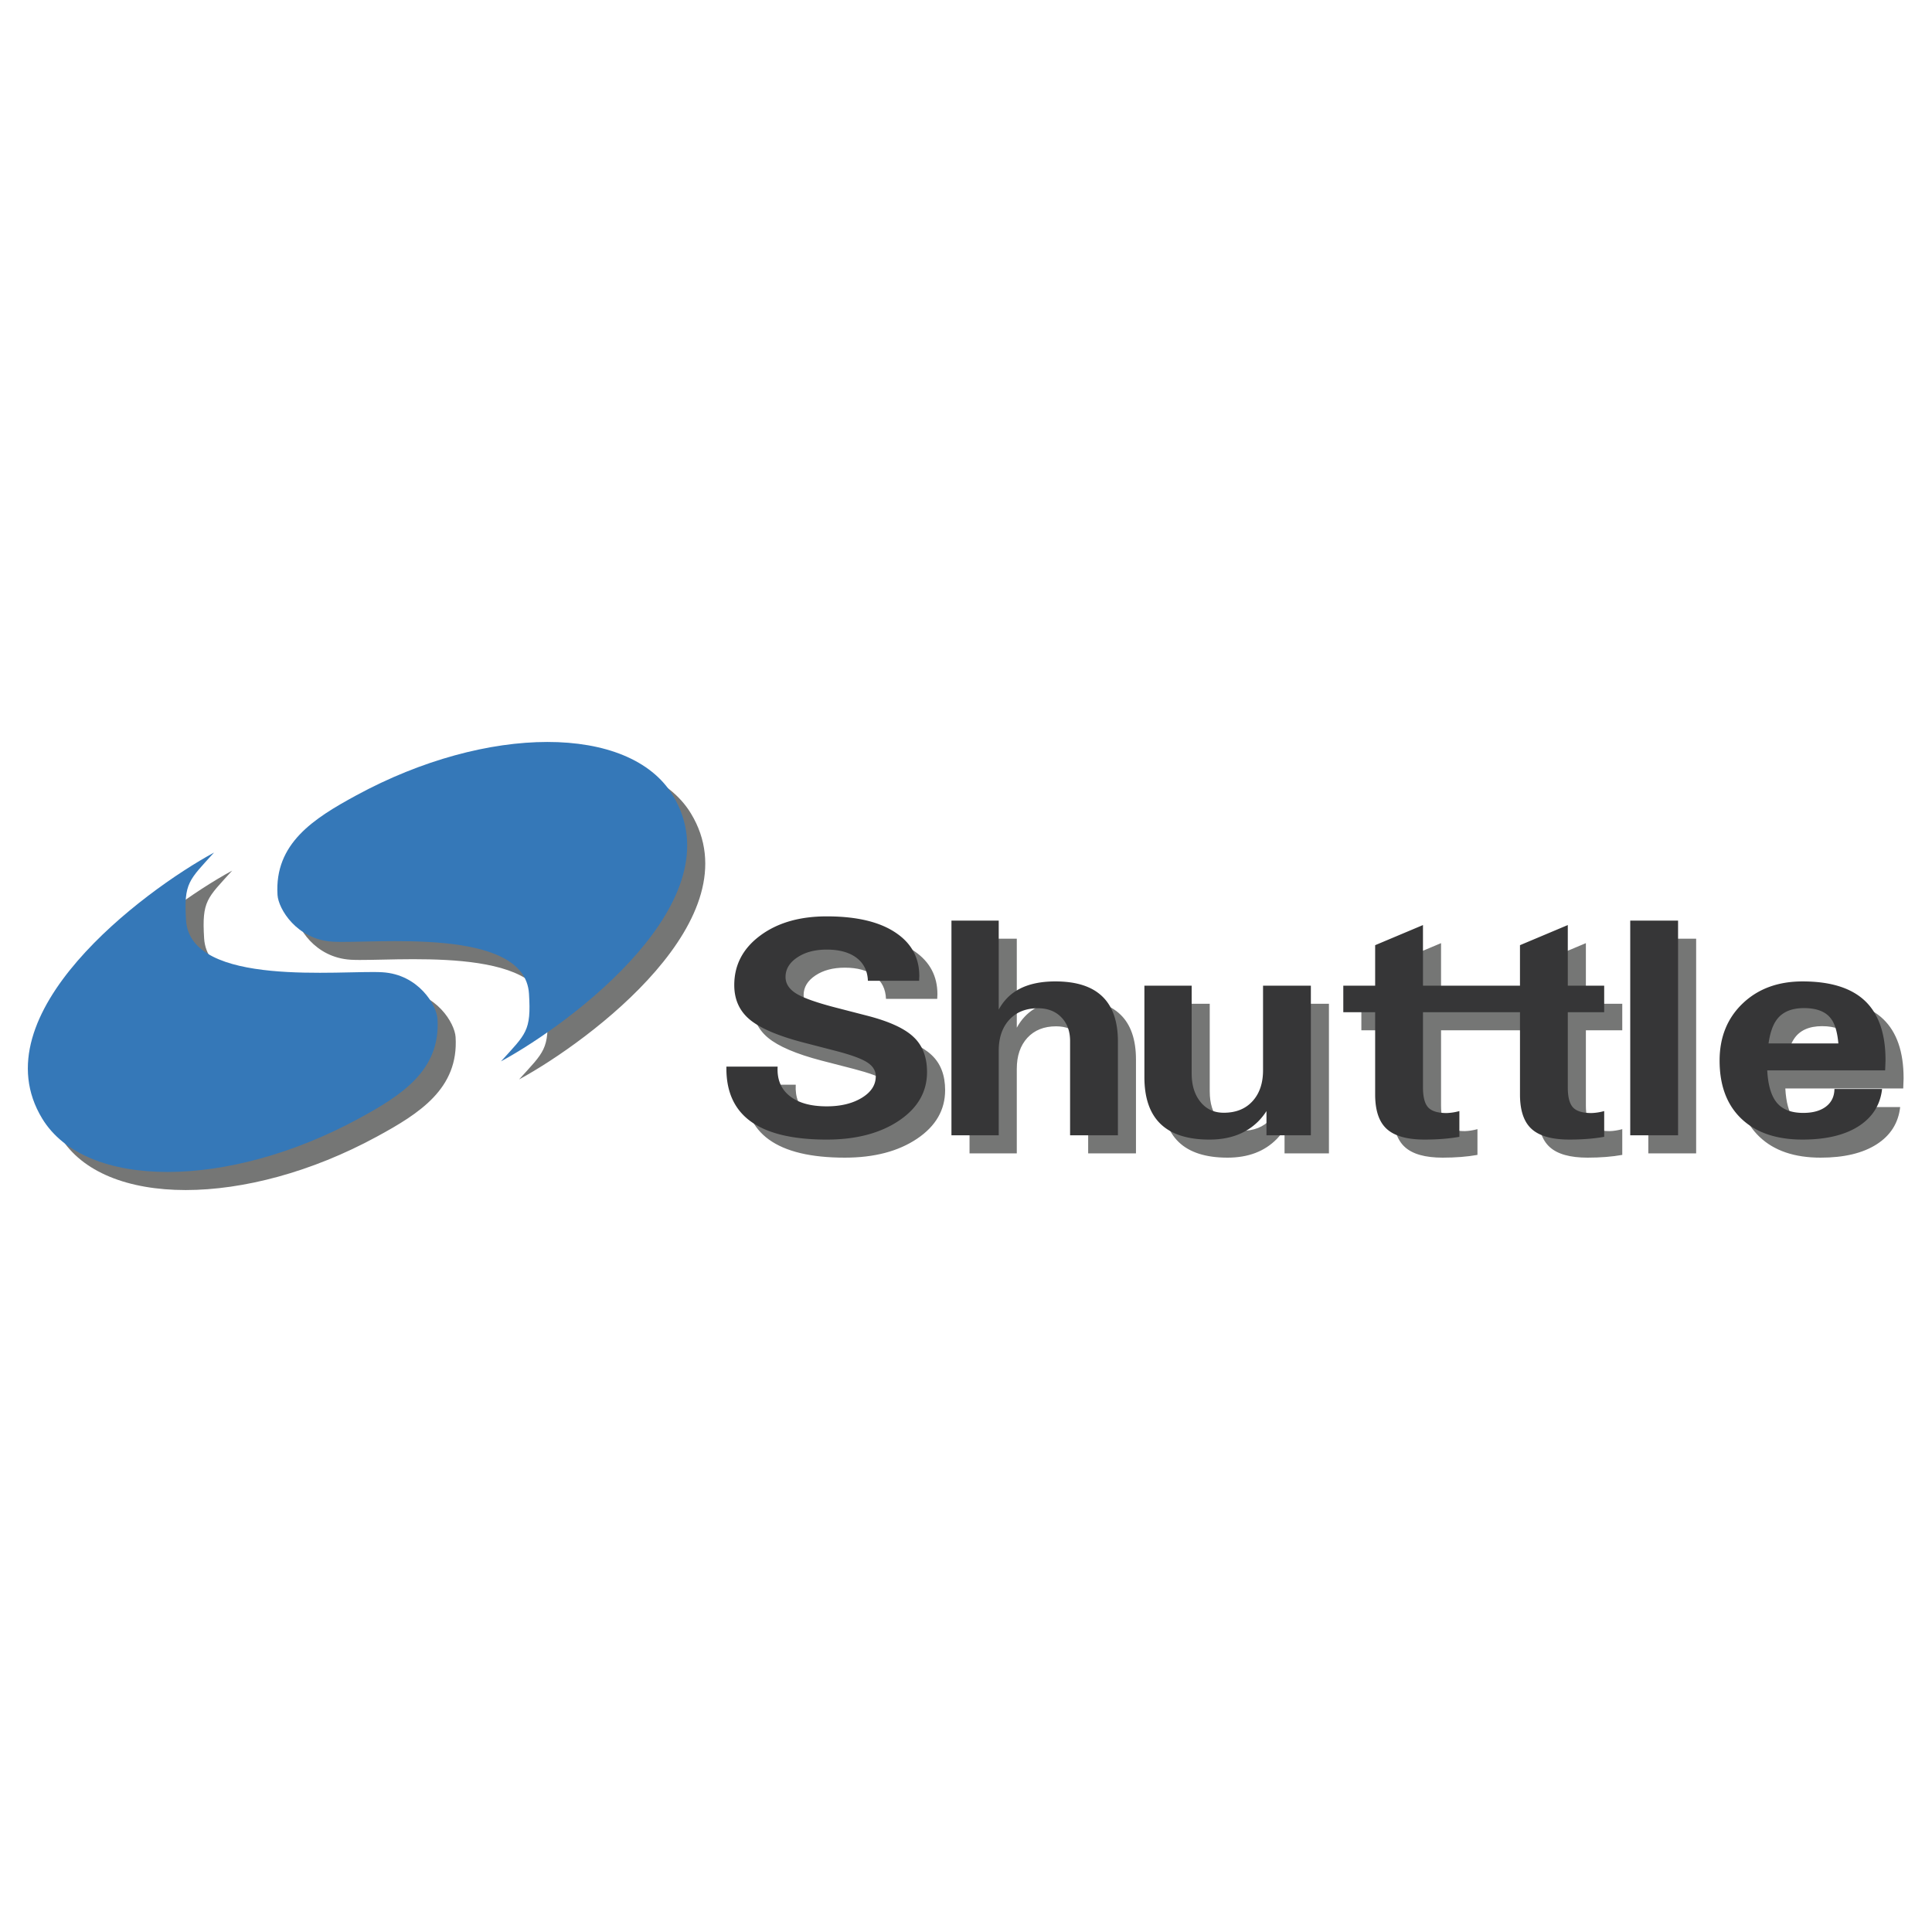 <svg xmlns="http://www.w3.org/2000/svg" width="2500" height="2500" viewBox="0 0 192.756 192.756"><g fill-rule="evenodd" clip-rule="evenodd"><path fill="#fff" d="M0 0h192.756v192.756H0V0z"/><path d="M23.16 86.864C16.027 90.745-.336 102.979 6.019 113.41c4.325 7.099 18.513 7.095 31.583-.01 4.243-2.306 8.174-4.793 7.852-9.937-.086-1.377-1.906-4.445-5.505-4.657-3.981-.234-19.161 1.568-19.584-5.187-.235-3.759.3-3.993 2.795-6.755zm28.627 20.832c7.133-3.882 23.497-16.115 17.141-26.547-4.325-7.098-18.513-7.094-31.584.01-4.243 2.306-8.173 4.793-7.851 9.936.086 1.377 1.905 4.446 5.505 4.658 3.981.234 19.16-1.569 19.583 5.187.235 3.76-.3 3.995-2.794 6.756zM164.453 93.654h4.772v21.419h-4.772V93.654zm-17.05 21.57c-1.013.182-2.166.275-3.466.275-1.745 0-3.002-.354-3.776-1.06-.774-.7-1.159-1.847-1.159-3.439v-8.209h-3.179v-2.646h3.179v-4.04l4.771-2.008v6.048h9.679v-4.04l4.771-2.008v6.048h3.63v2.646h-3.63v7.509c0 .949.171 1.613.519 1.992.348.374.958.56 1.843.56.401-.01.829-.077 1.269-.196v2.568c-1.013.182-2.166.275-3.466.275-1.744 0-3.001-.354-3.776-1.06-.774-.7-1.159-1.847-1.159-3.439v-8.209h-9.679v7.509c0 .949.172 1.613.52 1.992.348.374.957.56 1.842.56.402-.01.83-.077 1.27-.196v2.568h-.003zm-26.706-6.32c0 1.172.293 2.121.879 2.838.579.721 1.36 1.079 2.324 1.079 1.202 0 2.16-.379 2.861-1.146.702-.764 1.055-1.796 1.055-3.093v-8.437h4.772v14.928h-4.429v-2.418c-.22.348-.477.669-.77.976-1.22 1.245-2.854 1.868-4.917 1.868-2.172 0-3.795-.52-4.875-1.558-1.079-1.037-1.616-2.6-1.616-4.675v-9.121h4.715v8.759h.001zM96.73 93.654h4.716v8.878c.226-.416.487-.778.786-1.095 1.074-1.147 2.697-1.718 4.863-1.718 2.086 0 3.648.498 4.686 1.499 1.037.997 1.555 2.496 1.555 4.488v9.366h-4.77v-9.407c0-.985-.294-1.774-.879-2.371-.58-.597-1.361-.898-2.324-.898-1.203 0-2.16.385-2.862 1.147-.701.768-1.055 1.795-1.055 3.093v8.437H96.73V93.654zm-8.335 6.003c-.037-.98-.415-1.748-1.135-2.293-.72-.545-1.714-.82-2.971-.82-1.184 0-2.16.26-2.941.783-.78.52-1.171 1.173-1.171 1.951 0 .659.36 1.214 1.074 1.655.713.437 2.013.897 3.893 1.386l3.233.835c2.16.561 3.686 1.262 4.576 2.112.896.841 1.342 2.008 1.342 3.497 0 1.977-.933 3.596-2.806 4.852-1.874 1.256-4.271 1.884-7.199 1.884-3.387 0-5.912-.603-7.584-1.812-1.617-1.173-2.428-2.932-2.428-5.271v-.197h5.113c-.073 1.256.323 2.231 1.189 2.921.86.695 2.099 1.043 3.71 1.043 1.402 0 2.568-.285 3.501-.851.928-.565 1.391-1.281 1.391-2.143 0-.566-.287-1.033-.86-1.396-.567-.368-1.61-.747-3.124-1.142l-3.234-.835c-2.525-.659-4.307-1.422-5.344-2.283s-1.556-2.008-1.556-3.45c0-2.003.86-3.647 2.581-4.93 1.721-1.281 3.936-1.924 6.645-1.924 3.038 0 5.363.565 6.985 1.702 1.501 1.043 2.251 2.464 2.251 4.255l-.019.472h-5.112v-.001zm96.823 6.247c-.098-1.084-.324-1.878-.678-2.387-.512-.758-1.434-1.137-2.751-1.137-1.324 0-2.27.437-2.825 1.309-.335.514-.573 1.256-.714 2.215h6.968zm-3.575 9.595c-2.605 0-4.638-.69-6.096-2.076-1.452-1.38-2.178-3.315-2.178-5.801 0-2.341.769-4.239 2.306-5.708 1.538-1.463 3.527-2.194 5.974-2.194 2.788 0 4.862.648 6.229 1.945 1.36 1.298 2.043 3.265 2.043 5.899v.058l-.036.976h-11.763c.073 1.386.359 2.423.86 3.098.555.763 1.471 1.142 2.733 1.142.964 0 1.721-.213 2.269-.634.55-.42.83-1.001.843-1.753h4.753c-.178 1.593-.964 2.833-2.35 3.72-1.39.887-3.251 1.328-5.587 1.328z" fill="#757675"/><path d="M21.356 85.06c-7.132 3.882-23.496 16.116-17.141 26.547 4.325 7.098 18.513 7.094 31.583-.011 4.243-2.306 8.174-4.793 7.852-9.936-.086-1.378-1.905-4.446-5.505-4.658-3.981-.234-19.16 1.567-19.583-5.187-.235-3.758.3-3.993 2.794-6.755zm28.627 20.833c7.133-3.882 23.496-16.115 17.141-26.546-4.325-7.099-18.513-7.094-31.584.01-4.243 2.306-8.173 4.792-7.852 9.936.086 1.377 1.906 4.446 5.505 4.658 3.981.234 19.16-1.569 19.584 5.187.236 3.758-.299 3.993-2.794 6.755z" fill="#3578b8"/><path d="M162.649 91.851h4.772v21.419h-4.772V91.851zM145.6 113.42c-1.013.182-2.166.275-3.466.275-1.745 0-3.002-.354-3.776-1.059-.774-.701-1.159-1.848-1.159-3.44v-8.209h-3.178v-2.646h3.178v-4.04l4.771-2.008v6.048h9.678v-4.04l4.771-2.008v6.048h3.631v2.646h-3.631v7.509c0 .949.171 1.613.519 1.992.348.374.958.561 1.843.561a5.47 5.47 0 0 0 1.27-.197v2.568c-1.014.182-2.167.275-3.467.275-1.744 0-3.001-.354-3.776-1.059-.774-.701-1.159-1.848-1.159-3.44v-8.209h-9.678v7.509c0 .949.171 1.613.519 1.992.348.374.957.561 1.843.561a5.462 5.462 0 0 0 1.269-.197v2.568h-.002zm-26.706-6.319c0 1.173.293 2.122.879 2.838.579.722 1.36 1.079 2.324 1.079 1.202 0 2.16-.379 2.861-1.146.702-.763 1.056-1.796 1.056-3.093v-8.437h4.771v14.928h-4.429v-2.418c-.22.348-.476.669-.77.976-1.22 1.245-2.854 1.868-4.917 1.868-2.172 0-3.795-.52-4.875-1.557-1.079-1.038-1.617-2.6-1.617-4.676v-9.121h4.716v8.759h.001zm-23.967-15.25h4.716v8.878c.226-.415.487-.778.787-1.095 1.073-1.147 2.696-1.718 4.862-1.718 2.086 0 3.648.498 4.686 1.5 1.037.996 1.556 2.495 1.556 4.488v9.365h-4.771v-9.407c0-.985-.294-1.774-.88-2.371-.578-.597-1.36-.897-2.323-.897-1.202 0-2.161.384-2.862 1.146-.701.768-1.055 1.795-1.055 3.093v8.437h-4.716V91.851zm-8.336 6.003c-.037-.98-.415-1.748-1.135-2.293s-1.714-.82-2.971-.82c-1.184 0-2.16.259-2.941.783-.78.519-1.171 1.172-1.171 1.951 0 .659.36 1.215 1.074 1.656.713.436 2.013.896 3.892 1.385l3.233.835c2.16.561 3.685 1.261 4.576 2.112.897.84 1.342 2.008 1.342 3.497 0 1.978-.933 3.596-2.806 4.852s-4.271 1.884-7.199 1.884c-3.386 0-5.912-.603-7.584-1.812-1.617-1.173-2.428-2.932-2.428-5.271v-.197h5.113c-.074 1.256.323 2.231 1.189 2.921.86.695 2.099 1.043 3.709 1.043 1.403 0 2.569-.285 3.501-.851.928-.565 1.391-1.281 1.391-2.143 0-.565-.287-1.033-.86-1.396-.567-.368-1.61-.747-3.124-1.141l-3.233-.836c-2.526-.659-4.307-1.422-5.345-2.282-1.037-.862-1.556-2.009-1.556-3.451 0-2.003.86-3.648 2.581-4.93 1.72-1.281 3.935-1.924 6.644-1.924 3.038 0 5.363.565 6.985 1.702 1.501 1.043 2.251 2.465 2.251 4.255l-.019.472h-5.109v-.001zm96.823 6.247c-.098-1.084-.323-1.878-.678-2.387-.513-.757-1.434-1.136-2.751-1.136-1.324 0-2.27.436-2.824 1.307-.336.515-.574 1.256-.715 2.216h6.968zm-3.575 9.594c-2.605 0-4.637-.69-6.096-2.076-1.451-1.38-2.178-3.315-2.178-5.801 0-2.34.77-4.239 2.307-5.707 1.537-1.464 3.526-2.195 5.973-2.195 2.788 0 4.862.648 6.229 1.946 1.36 1.297 2.044 3.263 2.044 5.899v.057l-.037.976h-11.763c.073 1.386.36 2.423.86 3.098.555.763 1.471 1.142 2.732 1.142.965 0 1.722-.213 2.271-.633.549-.421.83-1.002.842-1.754h4.753c-.178 1.593-.965 2.833-2.35 3.721-1.39.886-3.251 1.327-5.587 1.327z" fill="#363637"/></g></svg>